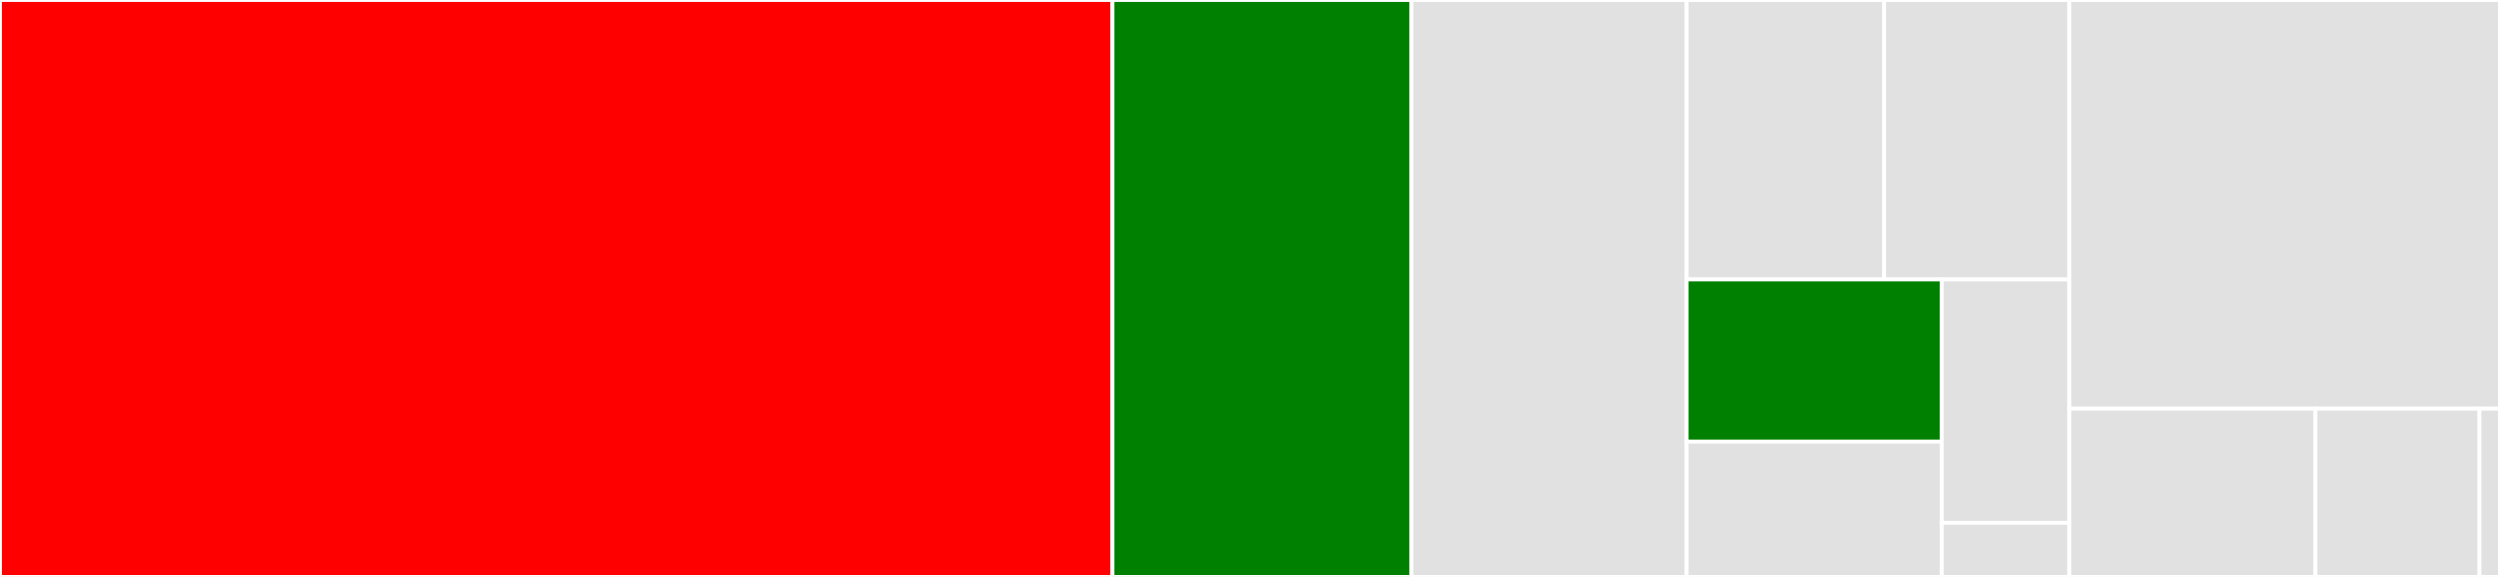 <svg baseProfile="full" width="650" height="150" viewBox="0 0 650 150" version="1.1"
xmlns="http://www.w3.org/2000/svg" xmlns:ev="http://www.w3.org/2001/xml-events"
xmlns:xlink="http://www.w3.org/1999/xlink">

<rect x="0" y="0" width="650" height="150" fill="#333333" stroke="none"/>

<style>rect.s{mask:url(#mask);}</style>
<defs>
  <pattern id="white" width="4" height="4" patternUnits="userSpaceOnUse" patternTransform="rotate(45)">
    <rect width="2" height="2" transform="translate(0,0)" fill="white"></rect>
  </pattern>
  <mask id="mask">
    <rect x="0" y="0" width="100%" height="100%" fill="url(#white)"></rect>
  </mask>
</defs>

<rect x="0" y="0" width="289.234" height="150.0" fill="red" stroke="white" stroke-width="1" class=" tooltipped" data-content="config/config.go"><title>config/config.go</title></rect>
<rect x="289.234" y="0" width="77.751" height="150.0" fill="green" stroke="white" stroke-width="1" class=" tooltipped" data-content="sink/sink.go"><title>sink/sink.go</title></rect>
<rect x="366.986" y="0" width="71.531" height="150.0" fill="#e1e1e1" stroke="white" stroke-width="1" class=" tooltipped" data-content="sink/travisCi.go"><title>sink/travisCi.go</title></rect>
<rect x="438.517" y="0" width="51.366" height="72.656" fill="#e1e1e1" stroke="white" stroke-width="1" class=" tooltipped" data-content="sink/awsParam.go"><title>sink/awsParam.go</title></rect>
<rect x="489.883" y="0" width="48.156" height="72.656" fill="#e1e1e1" stroke="white" stroke-width="1" class=" tooltipped" data-content="sink/buf.go"><title>sink/buf.go</title></rect>
<rect x="438.517" y="72.656" width="66.348" height="42.187" fill="green" stroke="white" stroke-width="1" class=" tooltipped" data-content="sink/circleCi.go"><title>sink/circleCi.go</title></rect>
<rect x="438.517" y="114.844" width="66.348" height="35.156" fill="#e1e1e1" stroke="white" stroke-width="1" class=" tooltipped" data-content="sink/stdout.go"><title>sink/stdout.go</title></rect>
<rect x="504.864" y="72.656" width="33.174" height="63.281" fill="#e1e1e1" stroke="white" stroke-width="1" class=" tooltipped" data-content="sink/awsSecrets.go"><title>sink/awsSecrets.go</title></rect>
<rect x="504.864" y="135.938" width="33.174" height="14.062" fill="#e1e1e1" stroke="white" stroke-width="1" class=" tooltipped" data-content="sink/base.go"><title>sink/base.go</title></rect>
<rect x="538.038" y="0" width="111.962" height="106.25" fill="#e1e1e1" stroke="white" stroke-width="1" class=" tooltipped" data-content="source/awsIam.go"><title>source/awsIam.go</title></rect>
<rect x="538.038" y="106.25" width="63.978" height="43.75" fill="#e1e1e1" stroke="white" stroke-width="1" class=" tooltipped" data-content="source/env.go"><title>source/env.go</title></rect>
<rect x="602.016" y="106.25" width="42.652" height="43.75" fill="#e1e1e1" stroke="white" stroke-width="1" class=" tooltipped" data-content="source/dummy.go"><title>source/dummy.go</title></rect>
<rect x="644.668" y="106.25" width="5.332" height="43.75" fill="#e1e1e1" stroke="white" stroke-width="1" class=" tooltipped" data-content="source/source.go"><title>source/source.go</title></rect>
</svg>
